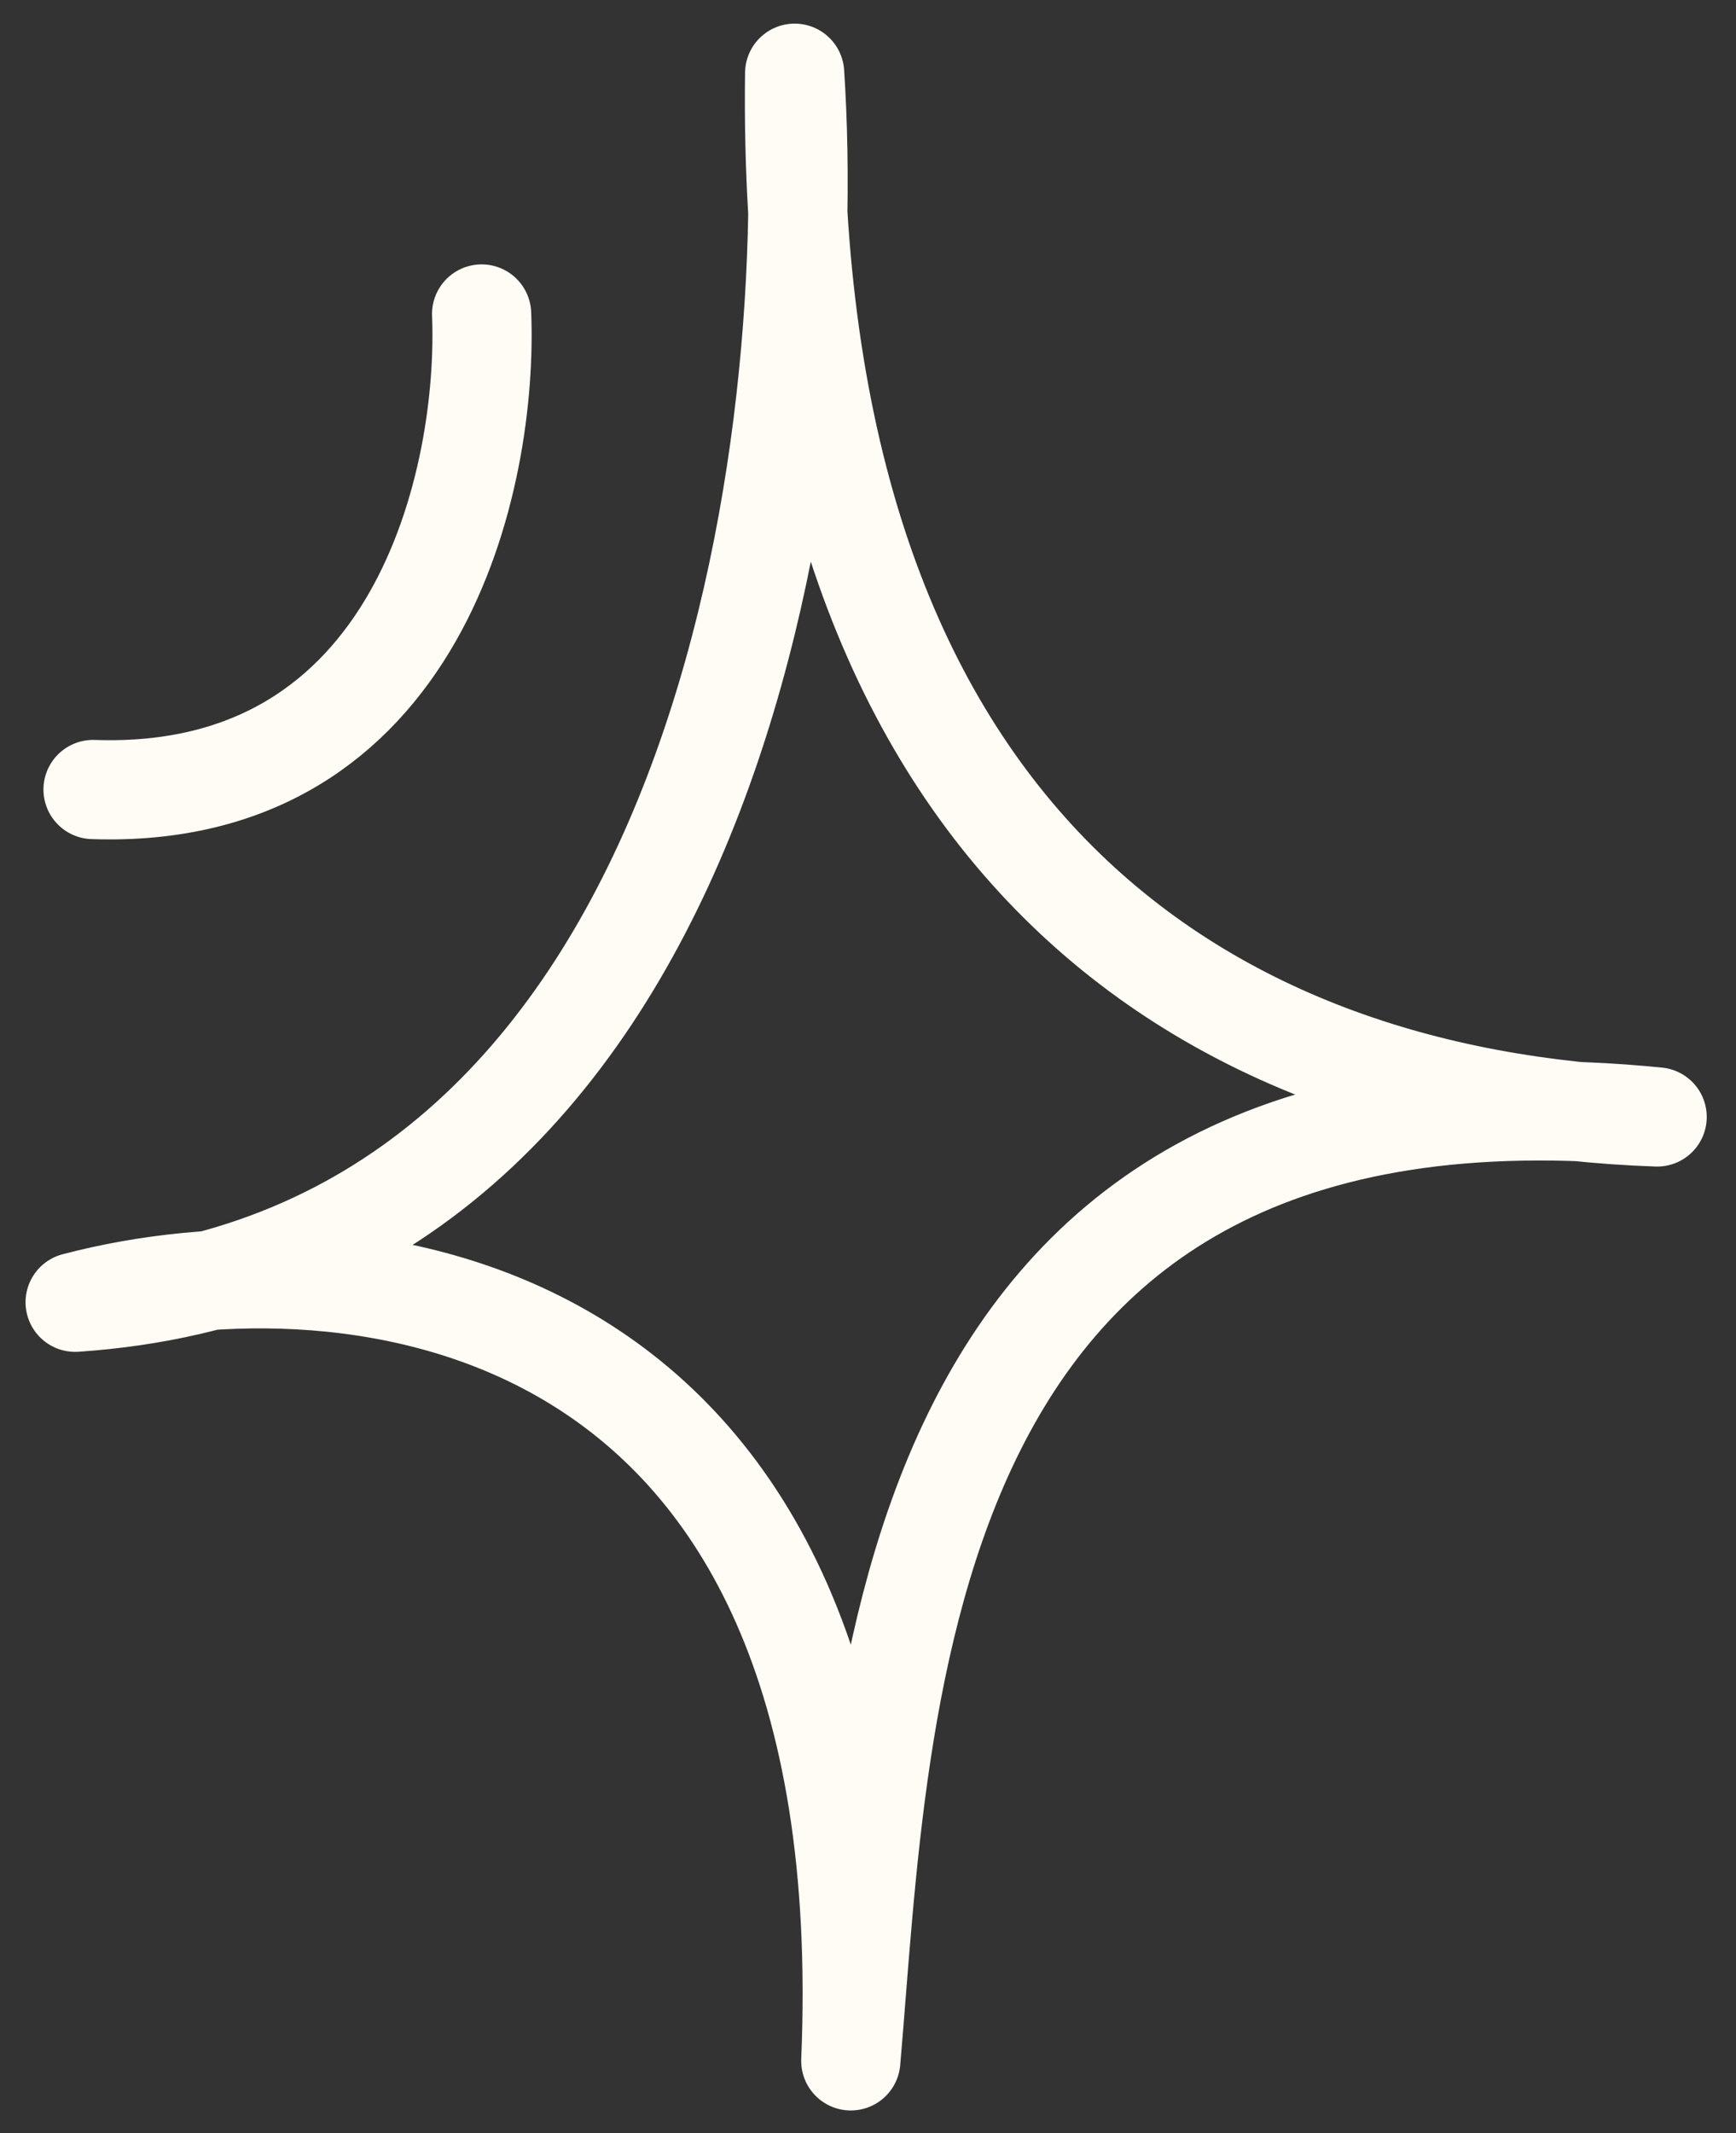 <?xml version="1.0" encoding="UTF-8"?> <svg xmlns="http://www.w3.org/2000/svg" width="35" height="43" viewBox="0 0 35 43" fill="none"><rect x="0" y="0" width="35" height="43" fill="#333333" stroke="none"/><path d="M9.71 6.329C9.843 9.62 8.464 16.144 1.876 15.914M33.41 22.514C24.187 22.189 15.822 16.82 16.021 1.476C16.542 9.374 14.37 25.387 1.515 26.249C7.003 24.802 17.814 25.835 17.153 41.54C17.778 34.384 17.872 20.973 33.41 22.514Z" stroke="#FFFBF5" stroke-width="2" stroke-linecap="round" stroke-linejoin="round"></path></svg> 